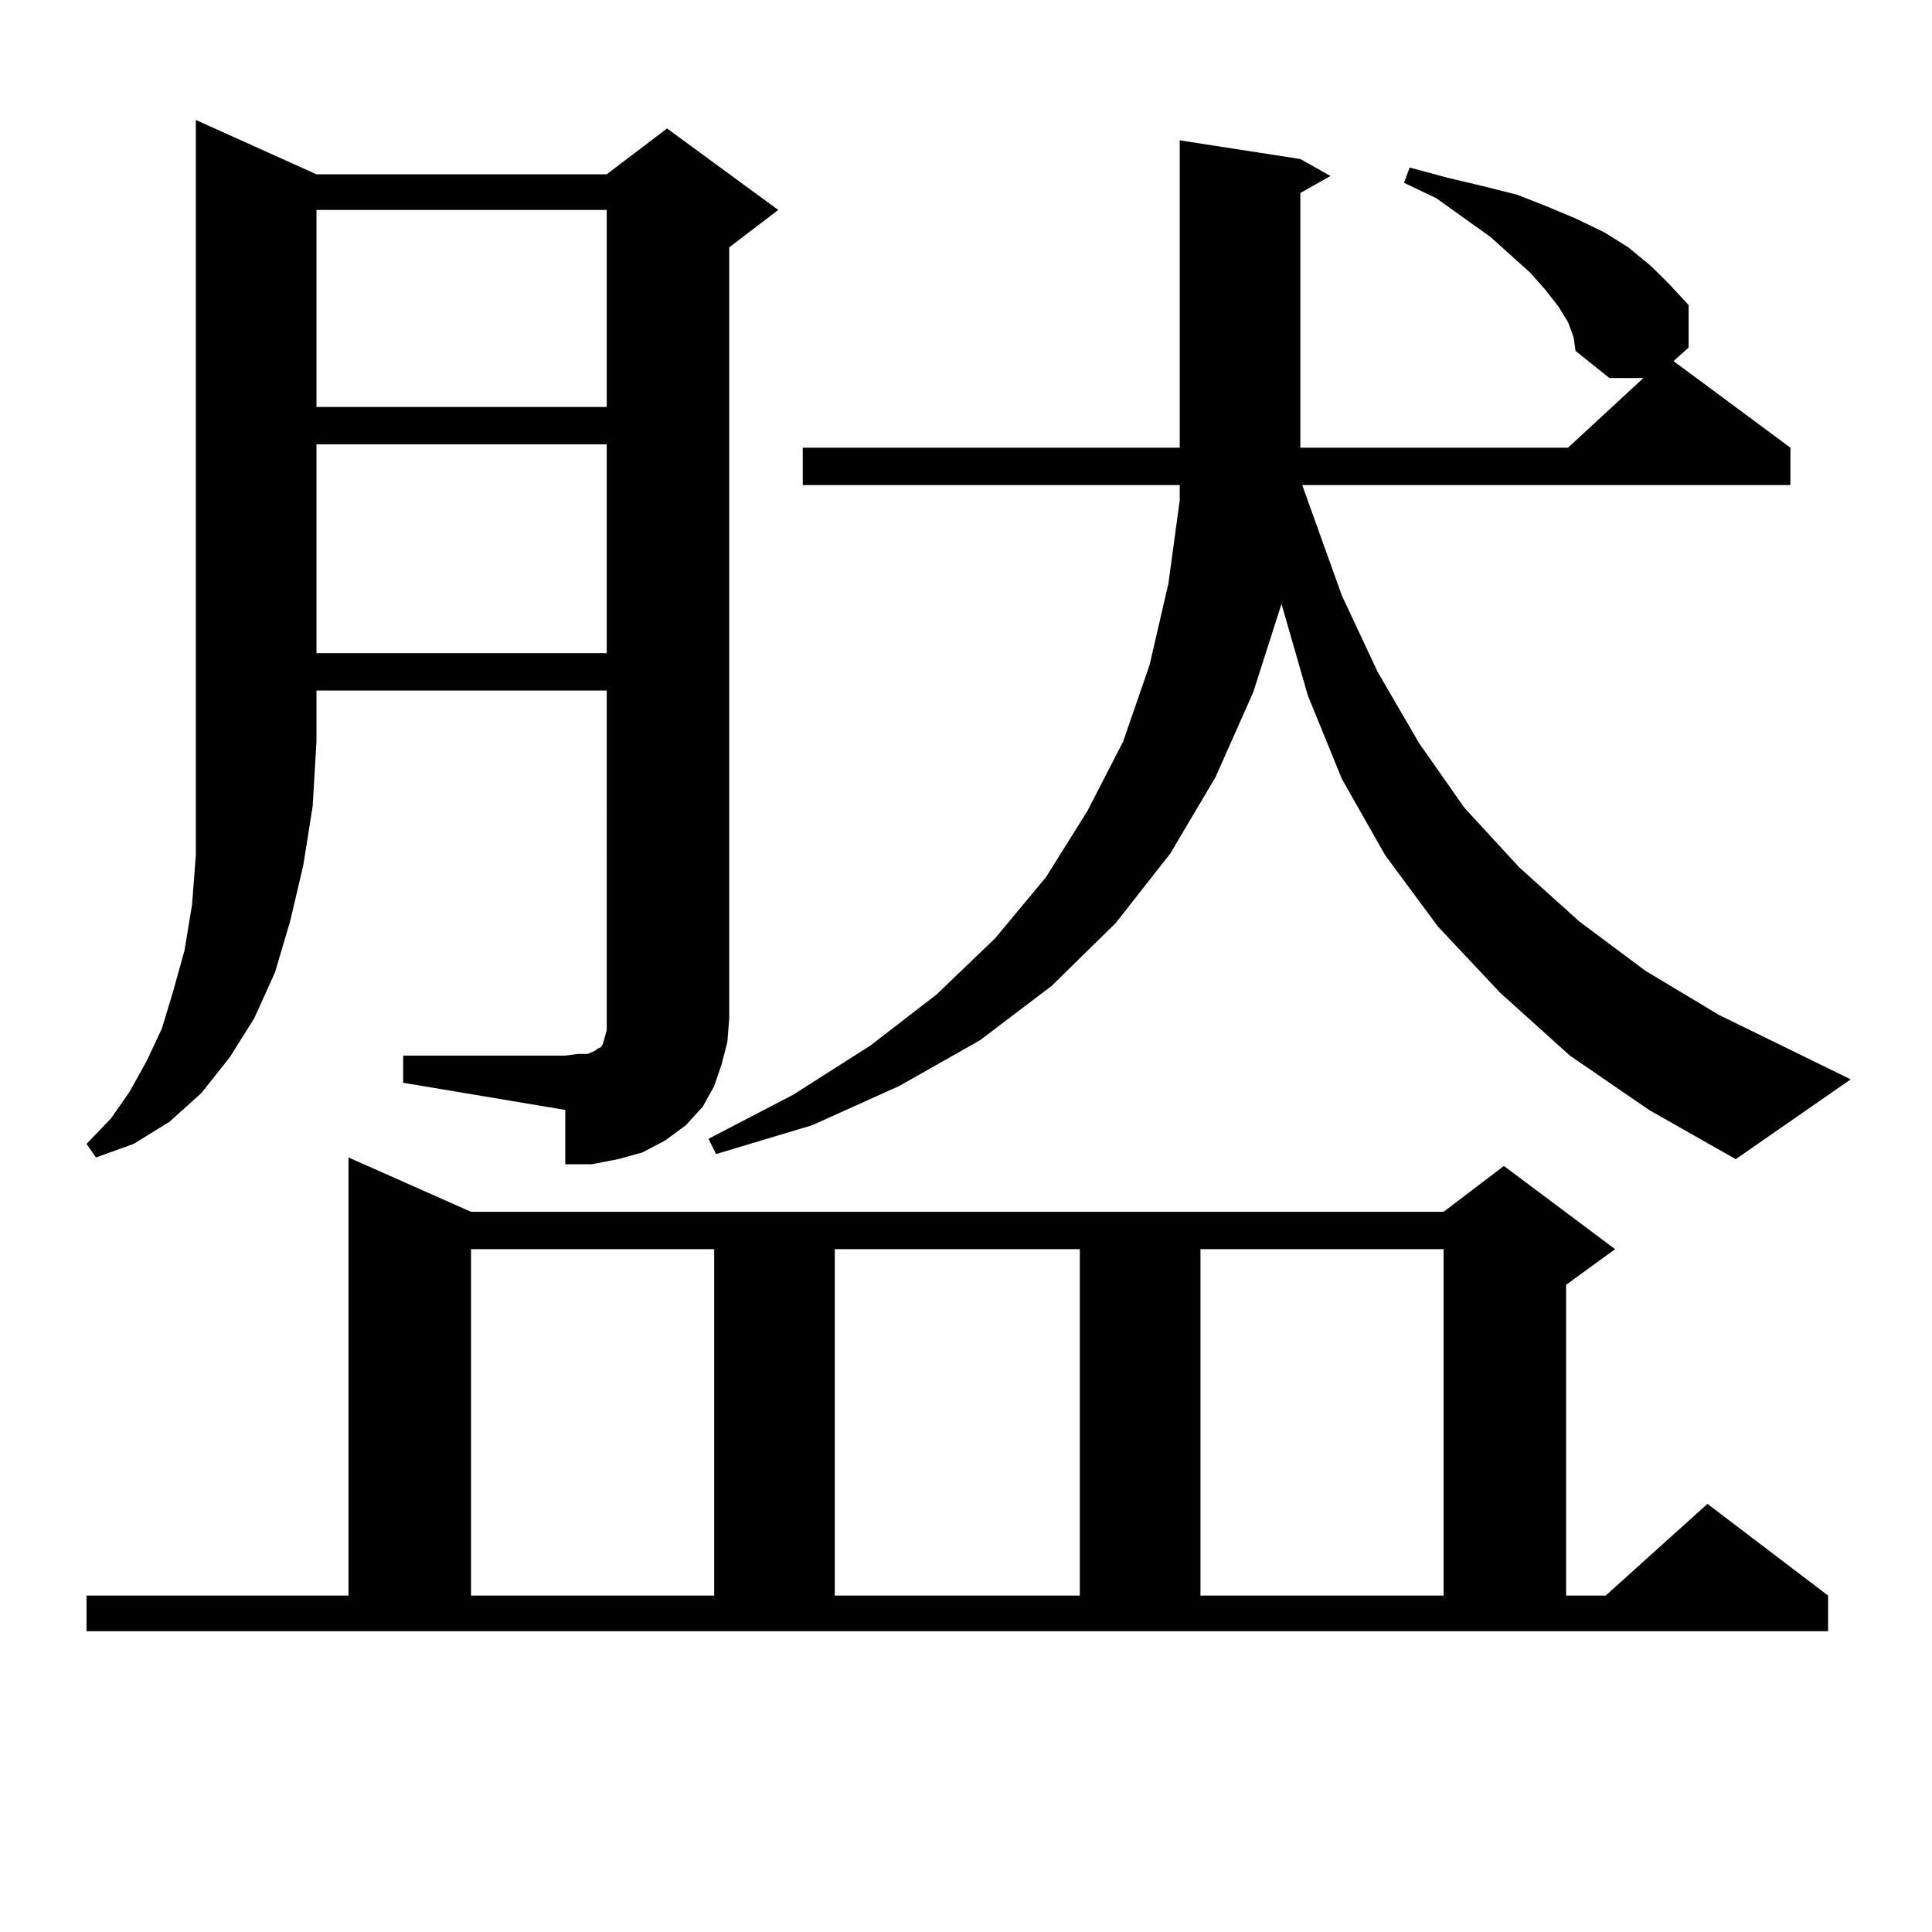 <?xml version="1.0" encoding="utf-8"?>
<!-- Generator: Adobe Illustrator 16.0.0, SVG Export Plug-In . SVG Version: 6.00 Build 0)  -->
<!DOCTYPE svg PUBLIC "-//W3C//DTD SVG 1.1//EN" "http://www.w3.org/Graphics/SVG/1.1/DTD/svg11.dtd">
<svg version="1.1" id="图层_1" xmlns="http://www.w3.org/2000/svg" xmlns:xlink="http://www.w3.org/1999/xlink" x="0px" y="0px"
	 width="1000px" height="1000px" viewBox="0 0 1000 1000" enable-background="new 0 0 1000 1000" xml:space="preserve">
<path d="M163.801,90.219h150.24l31.219-23.73l57.56,42.188l-25.365,19.336v399.023l-0.976,12.305l-2.927,11.426l-3.902,11.426
	l-5.854,10.547l-8.78,9.668l-10.731,7.91l-11.707,6.152l-12.683,3.516l-13.658,2.637h-13.658v-28.125l-83.9-14.063v-14.063h83.9
	l6.829-0.879h4.878l3.902-1.758l0.976-0.879l1.951-0.879l0.976-1.758l0.976-3.516l0.976-3.516V357.406h-150.24v26.367l-1.951,33.398
	l-4.878,30.762l-6.829,29.004l-7.805,26.367l-10.731,23.73l-12.683,20.215l-14.634,18.457l-16.585,14.941l-18.536,11.426
	l-19.512,7.031l-4.878-7.031l12.683-13.184l9.756-14.063l8.78-15.82l7.805-16.699l5.854-19.336l5.854-21.094l3.902-23.73
	l1.951-25.488v-28.125v-30.762V62.094L163.801,90.219z M44.779,825.863h135.606V599.105l63.413,28.125h503.402l31.219-23.73
	l57.56,43.066l-25.365,18.457v160.84h20.487l52.682-47.461l62.438,47.461v18.457H44.779V825.863z M163.801,108.676v101.953h150.24
	V108.676H163.801z M163.801,229.965V338.07h150.24V229.965H163.801z M243.799,646.566v179.297h125.851V646.566H243.799z
	 M812.565,546.371l-36.097-32.52l-32.194-34.277l-27.316-36.914l-22.438-39.551l-17.561-43.066l-13.658-47.461l-14.634,45.703
	l-19.512,43.945l-23.414,39.551l-28.292,36.035l-33.17,32.52l-37.072,28.125l-41.95,23.73l-44.877,20.215l-49.755,14.941
	l-3.902-7.91l43.901-22.852l39.999-25.488l34.146-26.367l30.243-29.004l26.341-31.641l21.463-34.277l18.536-36.035l13.658-39.551
	l9.756-42.188l5.854-43.066v-7.91H415.502v-19.336h195.117V72.64l62.438,9.668l15.609,8.789l-15.609,8.789v131.836H811.59
	l39.023-36.035h-17.561l-17.561-14.063l-0.976-7.031l-2.927-7.91l-4.878-7.91l-6.829-8.789l-7.805-8.789l-9.756-8.789l-10.731-9.668
	l-28.292-20.215l-16.585-7.91l2.927-7.91l19.512,5.273l18.536,4.395l17.561,4.395l15.609,6.152l14.634,6.152l14.634,7.031
	l12.683,7.91l11.707,9.668l9.756,9.668l9.756,10.547v21.973l-7.805,7.031l60.486,44.824v19.336H674.032l20.487,57.129l18.536,39.551
	l21.463,36.914l23.414,33.398l28.292,30.762l31.219,28.125l34.146,25.488l38.048,22.852l68.291,33.398l-59.511,41.309
	l-44.877-25.488L812.565,546.371z M432.087,646.566v179.297h126.826V646.566H432.087z M621.351,646.566v179.297h125.851V646.566
	H621.351z"/>
</svg>
